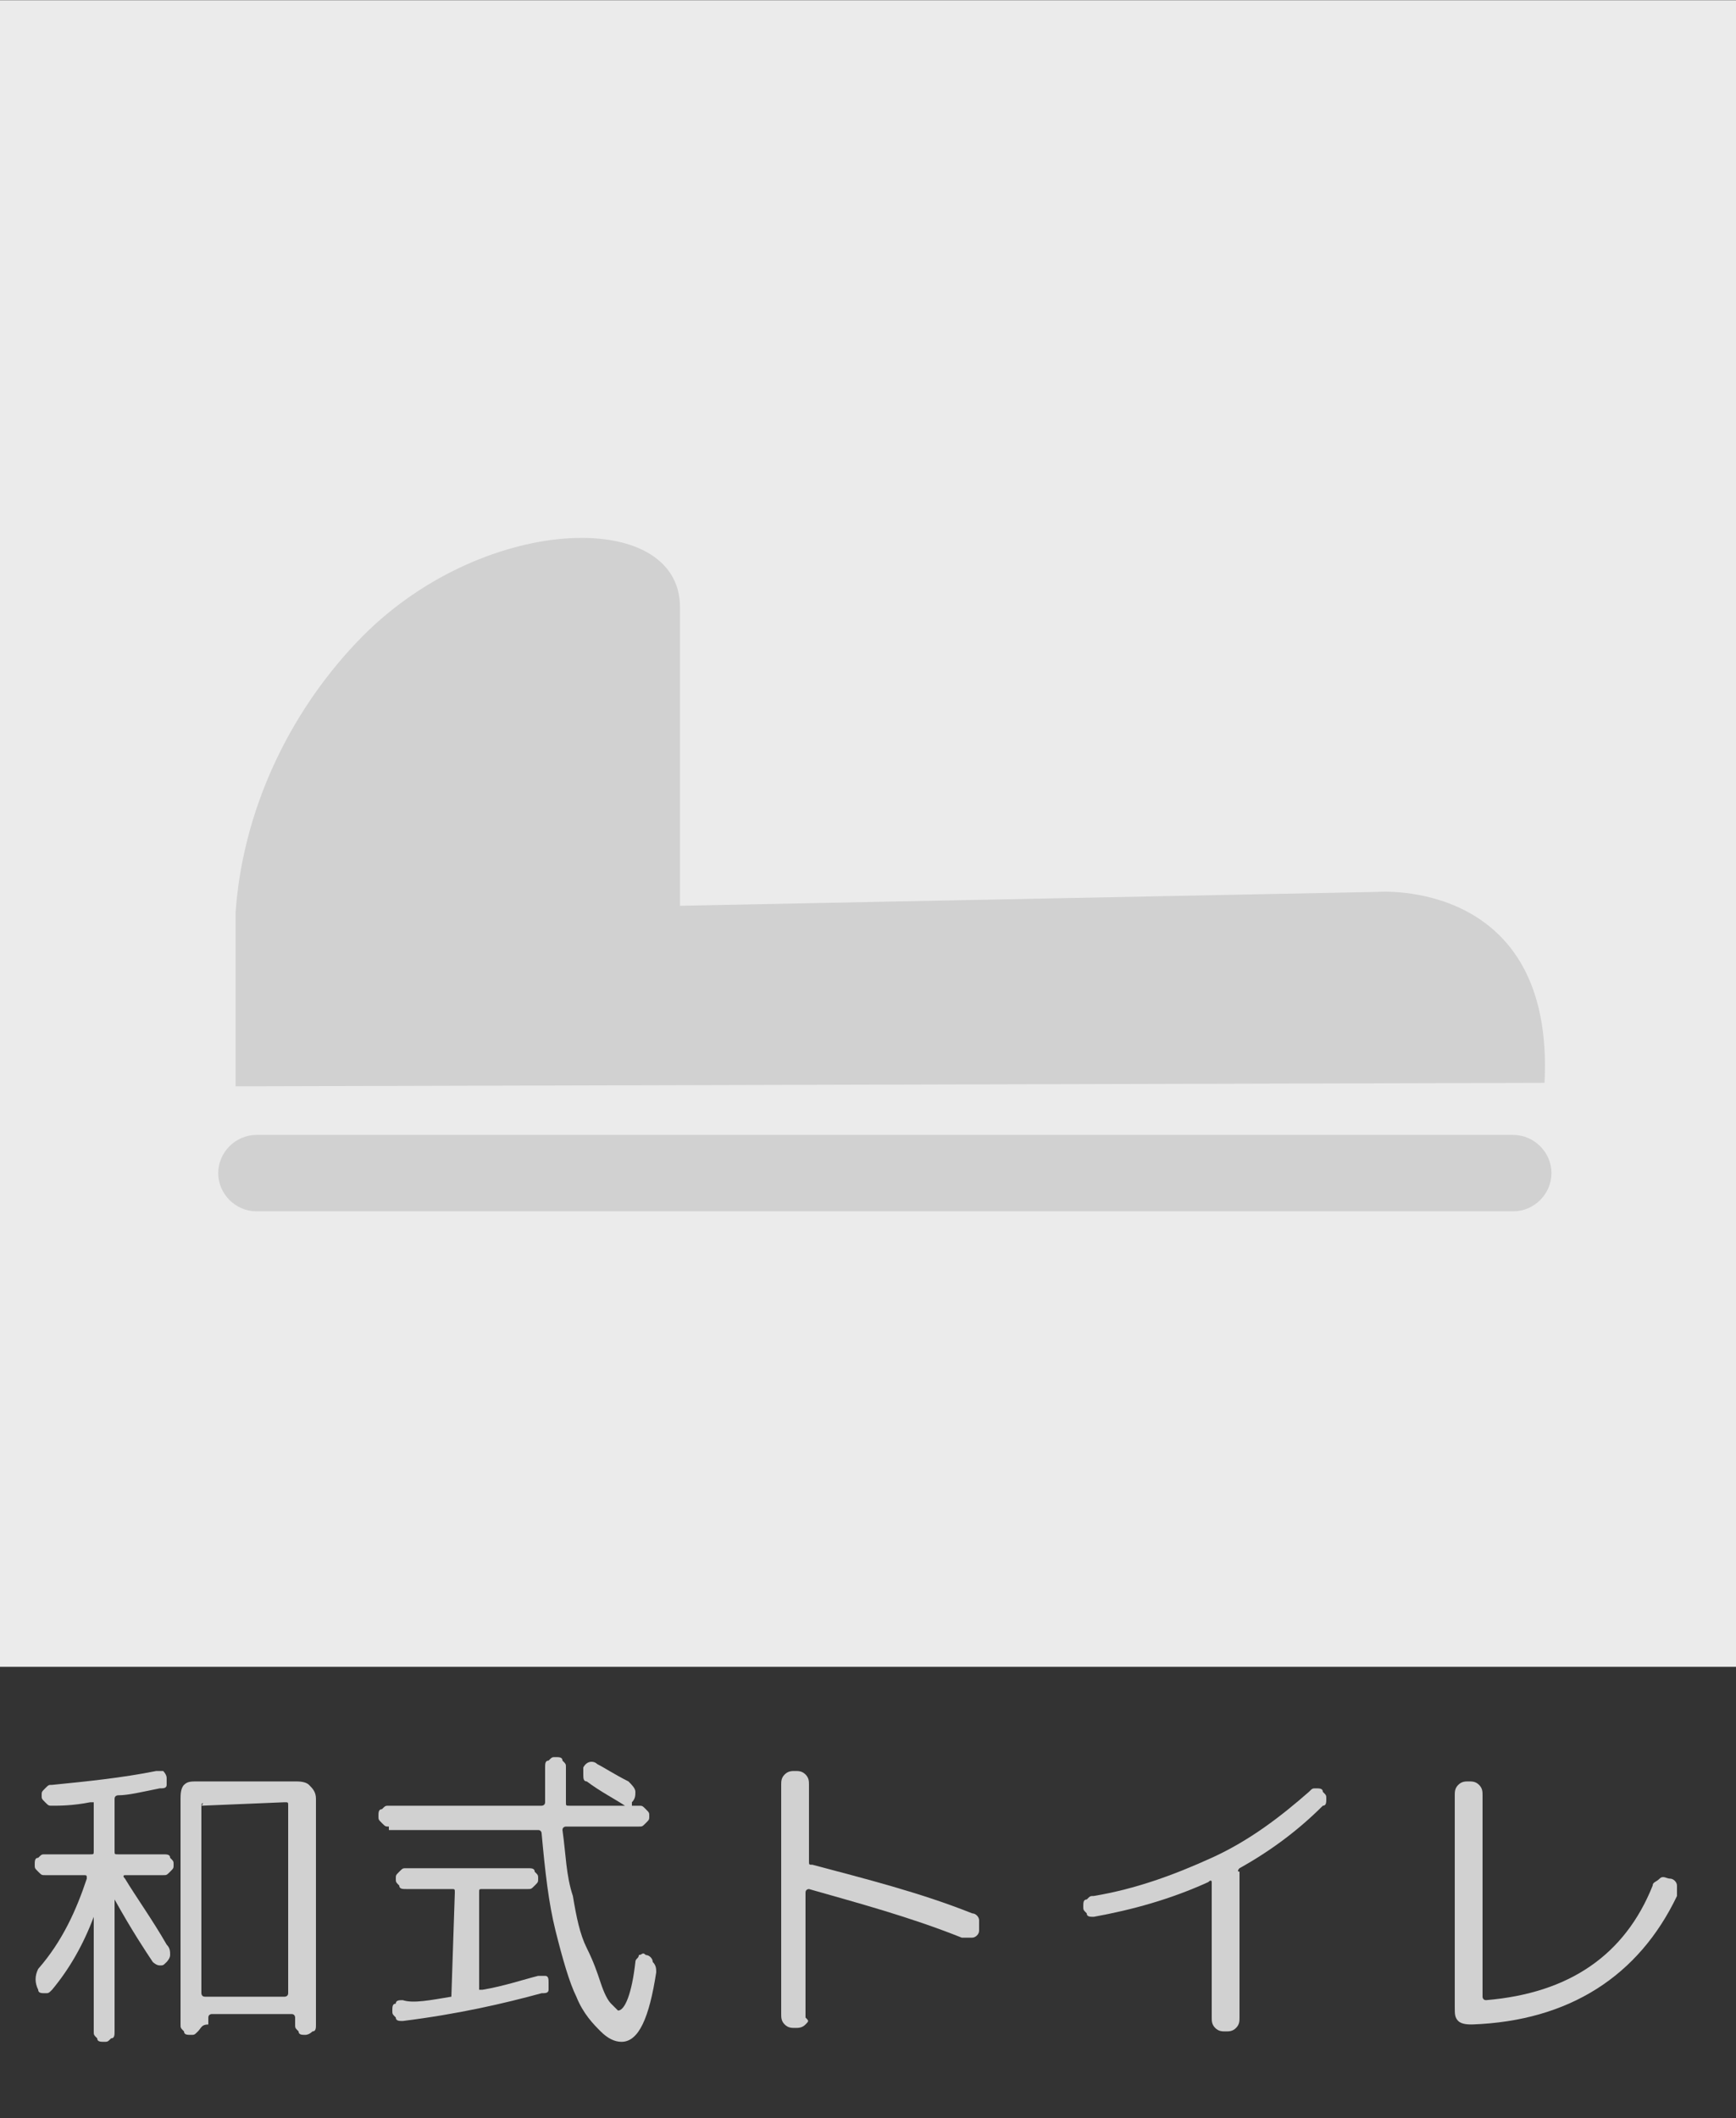 <?xml version="1.0" encoding="utf-8"?>
<!-- Generator: Adobe Illustrator 27.1.1, SVG Export Plug-In . SVG Version: 6.00 Build 0)  -->
<svg version="1.1" id="レイヤー_1" xmlns="http://www.w3.org/2000/svg" xmlns:xlink="http://www.w3.org/1999/xlink" x="0px"
	 y="0px" viewBox="0 0 50 61" style="enable-background:new 0 0 50 61;" xml:space="preserve">
<rect x="0" y="0" width="50" height="61" fill="#333333" stroke="none"/>
<style type="text/css">
	.st0{enable-background:new    ;}
	.st1{fill:#D1D1D1;}
	.st2{fill:#EBEBEB;}
</style>
<g id="グループ_366" transform="translate(-1007 -560.794)">
	<g class="st0">
		<path class="st1" d="M1011.8,616.8c0.1,0.1,0.1,0.2,0.1,0.3s-0.1,0.2-0.1,0.2c-0.1,0.1-0.1,0.1-0.2,0.1s-0.2-0.1-0.2-0.1
			c-0.2-0.3-0.6-0.9-1.1-1.8c0,0,0,0,0,0c0,0,0,0,0,0v3.8c0,0.1,0,0.2-0.1,0.2c-0.1,0.1-0.1,0.1-0.2,0.1c-0.1,0-0.2,0-0.2-0.1
			c-0.1-0.1-0.1-0.1-0.1-0.2v-3.3c0,0,0,0,0,0c0,0,0,0,0,0c-0.3,0.8-0.7,1.5-1.2,2.1c-0.1,0.1-0.1,0.1-0.2,0.1s-0.2,0-0.2-0.1
			c-0.1-0.2-0.1-0.4,0-0.6c0.7-0.8,1.1-1.7,1.4-2.6c0-0.1,0-0.1-0.1-0.1h-1.1c-0.1,0-0.1,0-0.2-0.1c-0.1-0.1-0.1-0.1-0.1-0.2
			s0-0.2,0.1-0.2c0.1-0.1,0.1-0.1,0.2-0.1h1.3c0.1,0,0.1,0,0.1-0.1v-1.4c0,0,0,0,0,0c0,0,0,0-0.1,0c-0.5,0.1-0.9,0.1-1.1,0.1
			c-0.1,0-0.1,0-0.2-0.1s-0.1-0.1-0.1-0.2c0-0.1,0-0.1,0.1-0.2c0.1-0.1,0.1-0.1,0.2-0.1c1-0.1,2-0.2,3-0.4c0.1,0,0.2,0,0.2,0
			s0.1,0.1,0.1,0.2s0,0.1,0,0.2c0,0.1-0.1,0.1-0.2,0.1c-0.5,0.1-0.9,0.2-1.2,0.2c0,0-0.1,0-0.1,0.1v1.5c0,0.1,0,0.1,0.1,0.1h1.3
			c0.1,0,0.2,0,0.2,0.1c0.1,0.1,0.1,0.1,0.1,0.2s0,0.1-0.1,0.2c-0.1,0.1-0.1,0.1-0.2,0.1h-1.1c0,0-0.1,0,0,0.1
			C1010.9,615.4,1011.4,616.1,1011.8,616.8z M1012.7,619.3c-0.1,0.1-0.1,0.1-0.2,0.1c-0.1,0-0.2,0-0.2-0.1c-0.1-0.1-0.1-0.1-0.1-0.2
			v-6.5c0-0.1,0-0.3,0.1-0.4c0.1-0.1,0.2-0.1,0.4-0.1h2.8c0.1,0,0.3,0,0.4,0.1c0.1,0.1,0.2,0.2,0.2,0.4v6.5c0,0.1,0,0.2-0.1,0.2
			c-0.1,0.1-0.2,0.1-0.2,0.1c-0.1,0-0.2,0-0.2-0.1c-0.1-0.1-0.1-0.1-0.1-0.2v-0.2c0,0,0-0.1-0.1-0.1h-2.3c0,0-0.1,0-0.1,0.1v0.2
			C1012.8,619.1,1012.8,619.2,1012.7,619.3z M1012.8,612.8v5.4c0,0,0,0.1,0.1,0.1h2.3c0,0,0.1,0,0.1-0.1v-5.4c0-0.1,0-0.1-0.1-0.1
			L1012.8,612.8C1012.9,612.7,1012.8,612.7,1012.8,612.8z"/>
		<path class="st1" d="M1018.2,613.4c-0.1,0-0.1,0-0.2-0.1c-0.1-0.1-0.1-0.1-0.1-0.2c0-0.1,0-0.2,0.1-0.2c0.1-0.1,0.1-0.1,0.2-0.1
			h4.4c0,0,0.1,0,0.1-0.1c0-0.6,0-1,0-1c0-0.1,0-0.2,0.1-0.2c0.1-0.1,0.1-0.1,0.2-0.1c0.1,0,0.2,0,0.2,0.1c0.1,0.1,0.1,0.1,0.1,0.2
			c0,0.3,0,0.7,0,1c0,0.1,0,0.1,0.1,0.1h1.6c0,0,0,0,0,0c0,0,0,0,0,0c-0.3-0.2-0.7-0.4-1.1-0.7c-0.1,0-0.1-0.1-0.1-0.2
			c0-0.1,0-0.2,0-0.2c0.1-0.2,0.3-0.2,0.4-0.1c0.2,0.1,0.5,0.3,0.9,0.5c0.1,0.1,0.2,0.2,0.2,0.3c0,0.1,0,0.2-0.1,0.3
			c0,0,0,0.1,0,0.1h0.2c0.1,0,0.1,0,0.2,0.1c0.1,0.1,0.1,0.1,0.1,0.2c0,0.1,0,0.1-0.1,0.2c-0.1,0.1-0.1,0.1-0.2,0.1h-2.1
			c0,0-0.1,0-0.1,0.1c0.1,0.7,0.1,1.3,0.3,1.9c0.1,0.6,0.2,1.1,0.4,1.5s0.3,0.7,0.4,1c0.1,0.3,0.2,0.5,0.3,0.6
			c0.1,0.1,0.2,0.2,0.2,0.2c0.2,0,0.4-0.5,0.5-1.4c0-0.1,0.1-0.1,0.1-0.2c0.1,0,0.1-0.1,0.2,0c0.1,0,0.2,0.1,0.2,0.2
			c0.1,0.1,0.1,0.2,0.1,0.3c-0.2,1.3-0.5,2-1,2c-0.2,0-0.4-0.1-0.6-0.3c-0.2-0.2-0.5-0.5-0.7-1c-0.2-0.4-0.4-1.1-0.6-1.9
			c-0.2-0.8-0.3-1.7-0.4-2.8c0,0,0-0.1-0.1-0.1H1018.2z M1020,618.3C1020.1,618.3,1020.1,618.3,1020,618.3l0.1-3
			c0-0.1,0-0.1-0.1-0.1h-1.3c-0.1,0-0.2,0-0.2-0.1c-0.1-0.1-0.1-0.1-0.1-0.2s0-0.1,0.1-0.2c0.1-0.1,0.1-0.1,0.2-0.1h3.5
			c0.1,0,0.2,0,0.2,0.1c0.1,0.1,0.1,0.1,0.1,0.2s0,0.1-0.1,0.2c-0.1,0.1-0.1,0.1-0.2,0.1h-1.3c-0.1,0-0.1,0-0.1,0.1v2.8c0,0,0,0,0,0
			c0,0,0,0,0.1,0c0.6-0.1,1.2-0.3,1.6-0.4c0.1,0,0.1,0,0.2,0c0.1,0,0.1,0.1,0.1,0.2c0,0.1,0,0.2,0,0.2c0,0.1-0.1,0.1-0.2,0.1
			c-1.1,0.3-2.4,0.6-4,0.8c-0.1,0-0.2,0-0.2-0.1c-0.1-0.1-0.1-0.1-0.1-0.2c0-0.1,0-0.2,0.1-0.2c0-0.1,0.1-0.1,0.2-0.1
			C1018.9,618.5,1019.4,618.4,1020,618.3z"/>
	</g>
	<g class="st0">
		<path class="st1" d="M1030.2,619.1c-0.1,0.1-0.2,0.1-0.3,0.1c-0.1,0-0.2,0-0.3-0.1s-0.1-0.2-0.1-0.3v-6.6c0-0.1,0-0.2,0.1-0.3
			c0.1-0.1,0.2-0.1,0.3-0.1c0.1,0,0.2,0,0.3,0.1c0.1,0.1,0.1,0.2,0.1,0.3v2.2c0,0.1,0,0.1,0.1,0.1c1.5,0.4,3.1,0.8,4.6,1.4
			c0.1,0,0.2,0.1,0.2,0.2c0,0.1,0,0.2,0,0.3c0,0.1-0.1,0.2-0.2,0.2c-0.1,0-0.2,0-0.3,0c-1.5-0.6-3-1-4.4-1.4c0,0-0.1,0-0.1,0.1v3.6
			C1030.3,619,1030.3,619,1030.2,619.1z"/>
		<path class="st1" d="M1038.5,616c-0.1,0-0.2,0-0.2-0.1c-0.1-0.1-0.1-0.1-0.1-0.2s0-0.2,0.1-0.2c0.1-0.1,0.1-0.1,0.2-0.1
			c1.2-0.2,2.3-0.6,3.4-1.1c1.1-0.5,2-1.2,2.8-1.9c0.1-0.1,0.1-0.1,0.2-0.1c0.1,0,0.2,0,0.2,0.1c0.1,0.1,0.1,0.1,0.1,0.2
			s0,0.2-0.1,0.2c-0.7,0.7-1.5,1.3-2.4,1.8c0,0-0.1,0.1,0,0.1v0.1v4.1c0,0.1,0,0.2-0.1,0.3c-0.1,0.1-0.2,0.1-0.3,0.1s-0.2,0-0.3-0.1
			c-0.1-0.1-0.1-0.2-0.1-0.3V615c0,0,0-0.1-0.1,0C1040.7,615.5,1039.6,615.8,1038.5,616z"/>
		<path class="st1" d="M1049.4,619.1c-0.1,0-0.3,0-0.4-0.1c-0.1-0.1-0.1-0.2-0.1-0.4v-6.1c0-0.1,0-0.2,0.1-0.3
			c0.1-0.1,0.2-0.1,0.3-0.1c0.1,0,0.2,0,0.3,0.1c0.1,0.1,0.1,0.2,0.1,0.3v5.8c0,0,0,0.1,0.1,0.1c2.4-0.2,4-1.3,4.8-3.3
			c0-0.1,0.1-0.1,0.2-0.2s0.2,0,0.3,0c0.1,0,0.2,0.1,0.2,0.2c0,0.1,0,0.2,0,0.3C1054.2,617.7,1052.2,619,1049.4,619.1z"/>
	</g>
	<rect id="長方形_404" x="1007" y="560.8" class="st2" width="50" height="48"/>
	<g id="グループ_335" transform="translate(250.785 344.381)">
		<path id="長方形_412" class="st1" d="M763.6,249.1h36.2c0.6,0,1.1,0.5,1.1,1.1v0c0,0.6-0.5,1.1-1.1,1.1h-36.2
			c-0.6,0-1.1-0.5-1.1-1.1v0C762.5,249.6,763,249.1,763.6,249.1z"/>
		<path id="パス_192" class="st1" d="M763,247.7v-5c0.2-2.9,1.5-5.7,3.5-7.8c3.5-3.7,9.3-3.9,9.3-1v8.6l20.1-0.4
			c0,0,5.1-0.4,4.8,5.5L763,247.7z"/>
	</g>
</g>
</svg>
